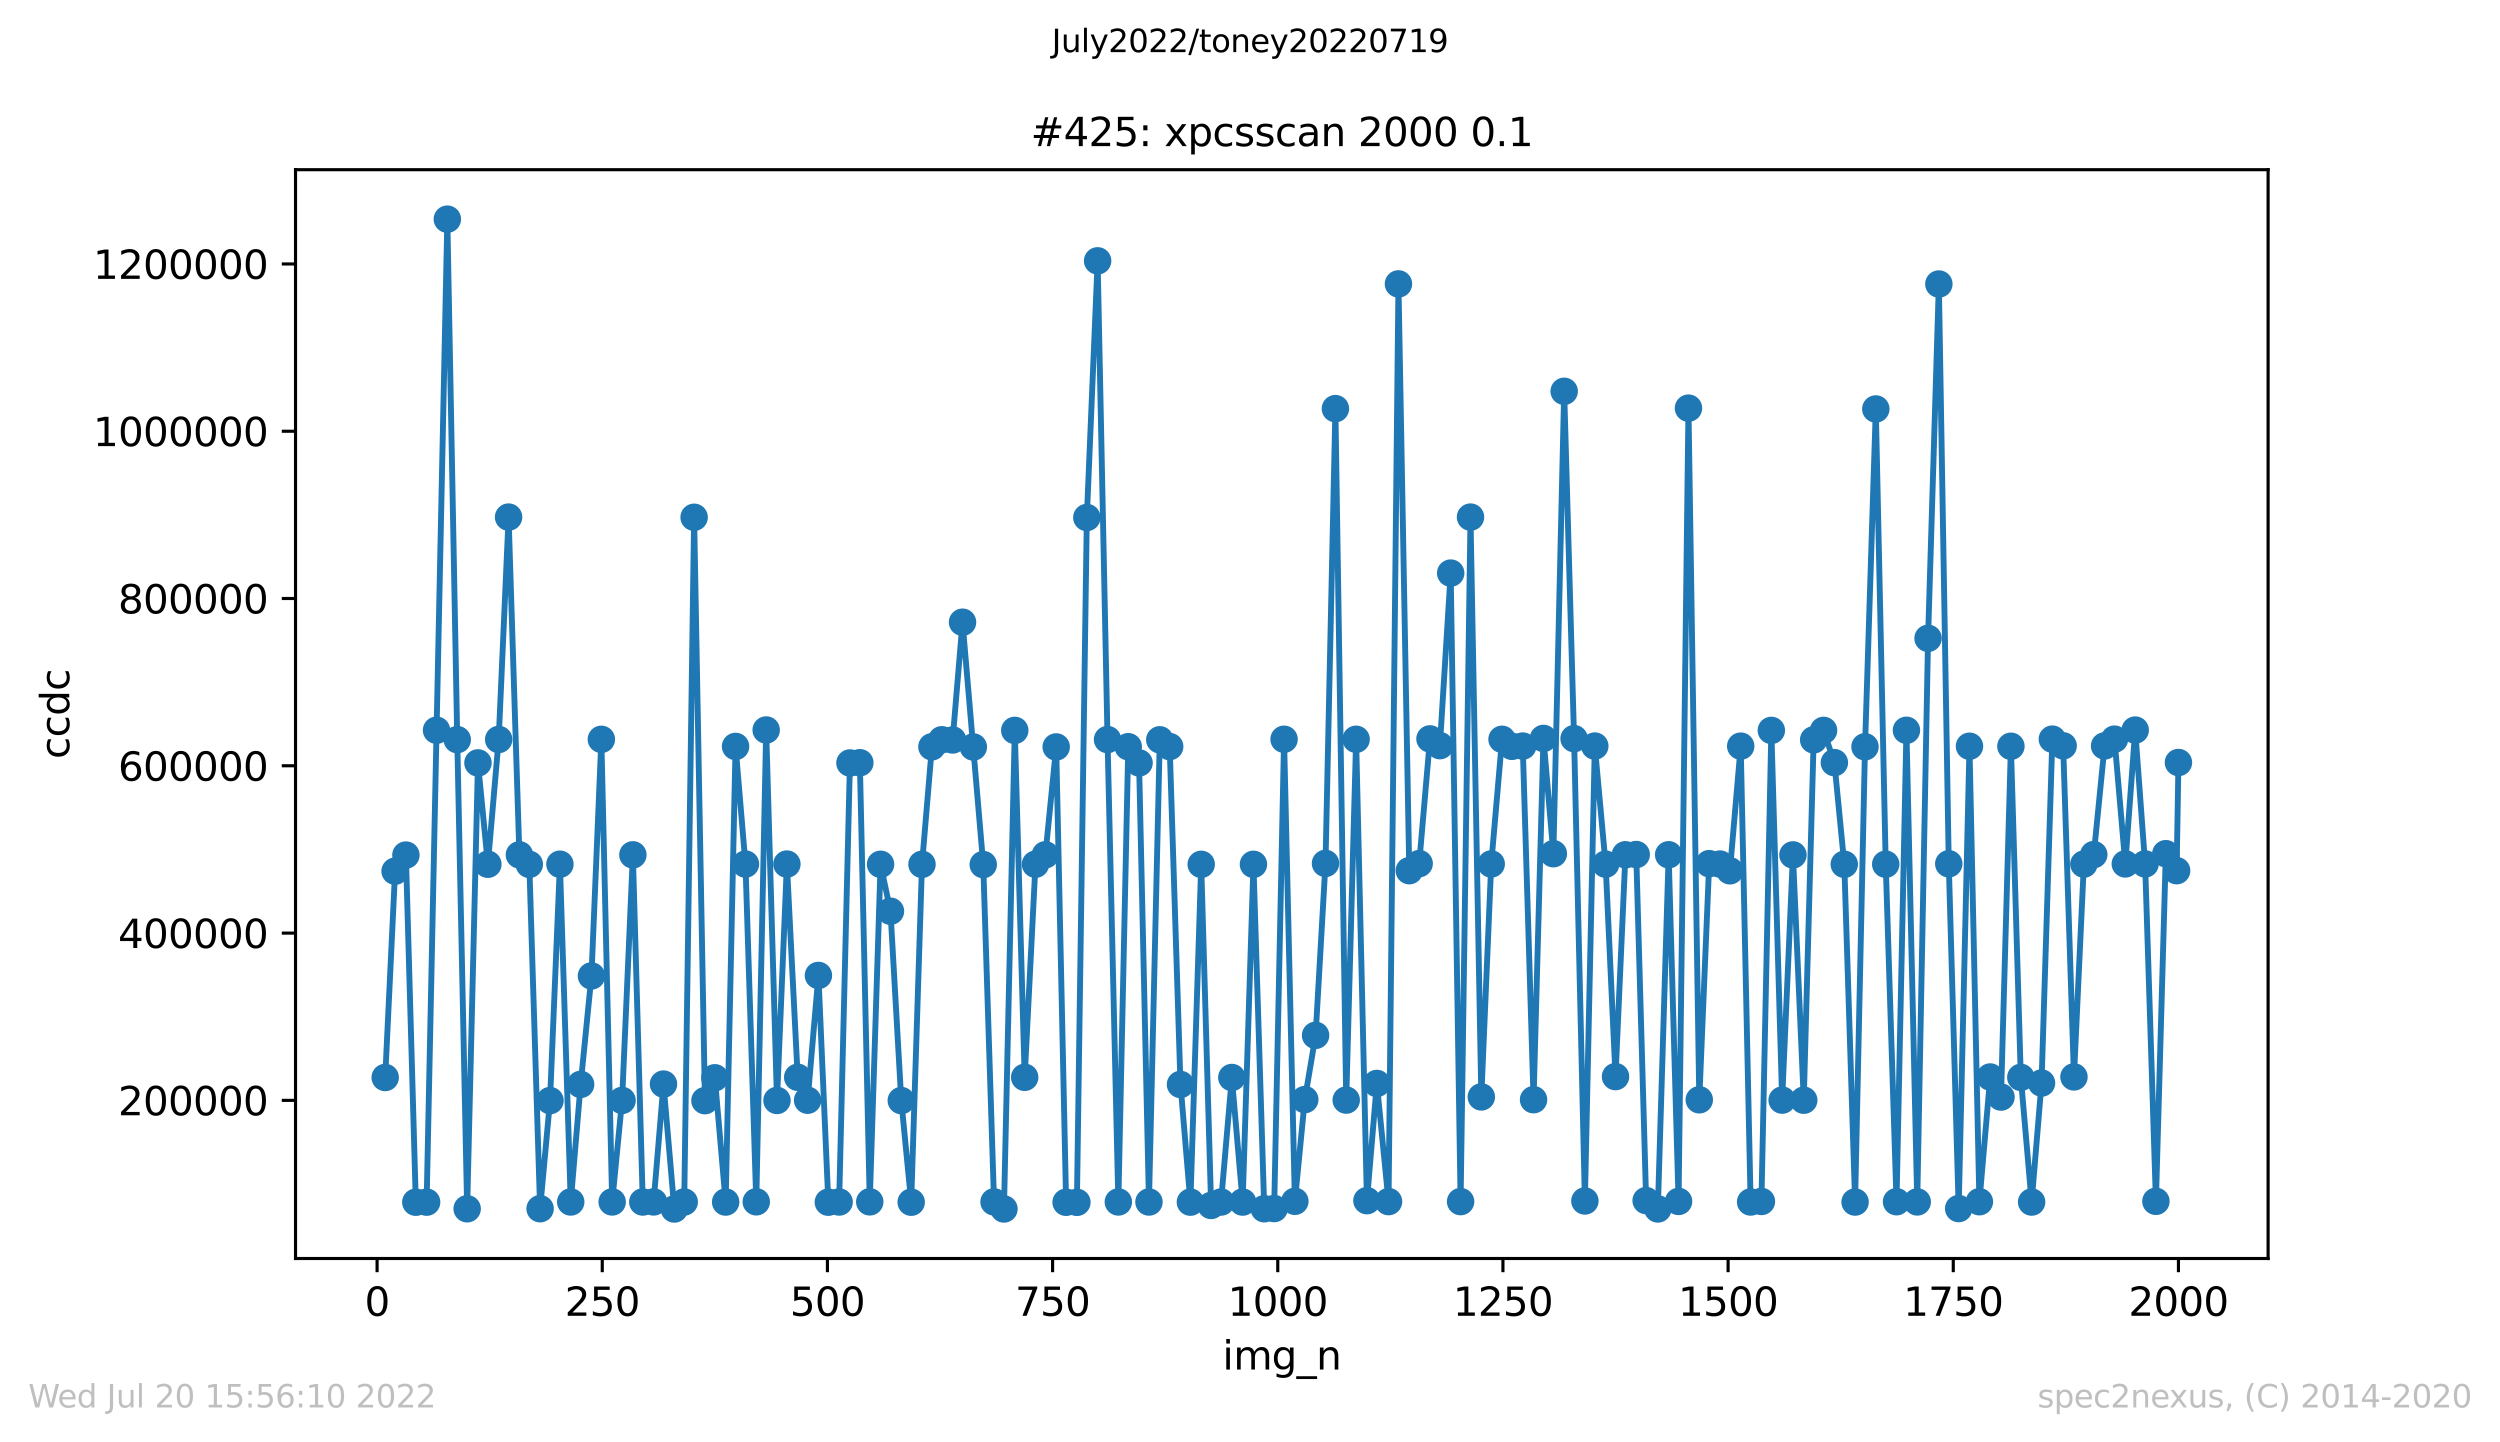 <?xml version="1.0" encoding="utf-8" standalone="no"?>
<!DOCTYPE svg PUBLIC "-//W3C//DTD SVG 1.1//EN"
  "http://www.w3.org/Graphics/SVG/1.1/DTD/svg11.dtd">
<svg xmlns:xlink="http://www.w3.org/1999/xlink" width="636.48pt" height="367.2pt" viewBox="0 0 636.48 367.2" xmlns="http://www.w3.org/2000/svg" version="1.1">
 <defs>
  <style type="text/css">*{stroke-linejoin: round; stroke-linecap: butt}</style>
 </defs>
 <g id="figure_1">
  <g id="patch_1">
   <path d="M 0 367.2 
L 636.48 367.2 
L 636.48 0 
L 0 0 
z
" style="fill: #ffffff"/>
  </g>
  <g id="axes_1">
   <g id="patch_2">
    <path d="M 75.24 320.4 
L 577.44 320.4 
L 577.44 43.2 
L 75.24 43.2 
z
" style="fill: #ffffff"/>
   </g>
   <g id="matplotlib.axis_1">
    <g id="xtick_1">
     <g id="line2d_1">
      <defs>
       <path id="m1043f379f1" d="M 0 0 
L 0 3.5 
" style="stroke: #000000; stroke-width: 0.8"/>
      </defs>
      <g>
       <use xlink:href="#m1043f379f1" x="96.004" y="320.4" style="stroke: #000000; stroke-width: 0.8"/>
      </g>
     </g>
     <g id="text_1">
      <!-- 0 -->
      <g transform="translate(92.822 334.998)scale(0.1 -0.1)">
       <defs>
        <path id="DejaVuSans-30" d="M 2034 4250 
Q 1547 4250 1301 3770 
Q 1056 3291 1056 2328 
Q 1056 1369 1301 889 
Q 1547 409 2034 409 
Q 2525 409 2770 889 
Q 3016 1369 3016 2328 
Q 3016 3291 2770 3770 
Q 2525 4250 2034 4250 
z
M 2034 4750 
Q 2819 4750 3233 4129 
Q 3647 3509 3647 2328 
Q 3647 1150 3233 529 
Q 2819 -91 2034 -91 
Q 1250 -91 836 529 
Q 422 1150 422 2328 
Q 422 3509 836 4129 
Q 1250 4750 2034 4750 
z
" transform="scale(0.016)"/>
       </defs>
       <use xlink:href="#DejaVuSans-30"/>
      </g>
     </g>
    </g>
    <g id="xtick_2">
     <g id="line2d_2">
      <g>
       <use xlink:href="#m1043f379f1" x="153.33" y="320.4" style="stroke: #000000; stroke-width: 0.8"/>
      </g>
     </g>
     <g id="text_2">
      <!-- 250 -->
      <g transform="translate(143.786 334.998)scale(0.1 -0.1)">
       <defs>
        <path id="DejaVuSans-32" d="M 1228 531 
L 3431 531 
L 3431 0 
L 469 0 
L 469 531 
Q 828 903 1448 1529 
Q 2069 2156 2228 2338 
Q 2531 2678 2651 2914 
Q 2772 3150 2772 3378 
Q 2772 3750 2511 3984 
Q 2250 4219 1831 4219 
Q 1534 4219 1204 4116 
Q 875 4013 500 3803 
L 500 4441 
Q 881 4594 1212 4672 
Q 1544 4750 1819 4750 
Q 2544 4750 2975 4387 
Q 3406 4025 3406 3419 
Q 3406 3131 3298 2873 
Q 3191 2616 2906 2266 
Q 2828 2175 2409 1742 
Q 1991 1309 1228 531 
z
" transform="scale(0.016)"/>
        <path id="DejaVuSans-35" d="M 691 4666 
L 3169 4666 
L 3169 4134 
L 1269 4134 
L 1269 2991 
Q 1406 3038 1543 3061 
Q 1681 3084 1819 3084 
Q 2600 3084 3056 2656 
Q 3513 2228 3513 1497 
Q 3513 744 3044 326 
Q 2575 -91 1722 -91 
Q 1428 -91 1123 -41 
Q 819 9 494 109 
L 494 744 
Q 775 591 1075 516 
Q 1375 441 1709 441 
Q 2250 441 2565 725 
Q 2881 1009 2881 1497 
Q 2881 1984 2565 2268 
Q 2250 2553 1709 2553 
Q 1456 2553 1204 2497 
Q 953 2441 691 2322 
L 691 4666 
z
" transform="scale(0.016)"/>
       </defs>
       <use xlink:href="#DejaVuSans-32"/>
       <use xlink:href="#DejaVuSans-35" x="63.623"/>
       <use xlink:href="#DejaVuSans-30" x="127.246"/>
      </g>
     </g>
    </g>
    <g id="xtick_3">
     <g id="line2d_3">
      <g>
       <use xlink:href="#m1043f379f1" x="210.656" y="320.4" style="stroke: #000000; stroke-width: 0.8"/>
      </g>
     </g>
     <g id="text_3">
      <!-- 500 -->
      <g transform="translate(201.112 334.998)scale(0.1 -0.1)">
       <use xlink:href="#DejaVuSans-35"/>
       <use xlink:href="#DejaVuSans-30" x="63.623"/>
       <use xlink:href="#DejaVuSans-30" x="127.246"/>
      </g>
     </g>
    </g>
    <g id="xtick_4">
     <g id="line2d_4">
      <g>
       <use xlink:href="#m1043f379f1" x="267.982" y="320.4" style="stroke: #000000; stroke-width: 0.8"/>
      </g>
     </g>
     <g id="text_4">
      <!-- 750 -->
      <g transform="translate(258.438 334.998)scale(0.1 -0.1)">
       <defs>
        <path id="DejaVuSans-37" d="M 525 4666 
L 3525 4666 
L 3525 4397 
L 1831 0 
L 1172 0 
L 2766 4134 
L 525 4134 
L 525 4666 
z
" transform="scale(0.016)"/>
       </defs>
       <use xlink:href="#DejaVuSans-37"/>
       <use xlink:href="#DejaVuSans-35" x="63.623"/>
       <use xlink:href="#DejaVuSans-30" x="127.246"/>
      </g>
     </g>
    </g>
    <g id="xtick_5">
     <g id="line2d_5">
      <g>
       <use xlink:href="#m1043f379f1" x="325.308" y="320.4" style="stroke: #000000; stroke-width: 0.8"/>
      </g>
     </g>
     <g id="text_5">
      <!-- 1000 -->
      <g transform="translate(312.583 334.998)scale(0.1 -0.1)">
       <defs>
        <path id="DejaVuSans-31" d="M 794 531 
L 1825 531 
L 1825 4091 
L 703 3866 
L 703 4441 
L 1819 4666 
L 2450 4666 
L 2450 531 
L 3481 531 
L 3481 0 
L 794 0 
L 794 531 
z
" transform="scale(0.016)"/>
       </defs>
       <use xlink:href="#DejaVuSans-31"/>
       <use xlink:href="#DejaVuSans-30" x="63.623"/>
       <use xlink:href="#DejaVuSans-30" x="127.246"/>
       <use xlink:href="#DejaVuSans-30" x="190.869"/>
      </g>
     </g>
    </g>
    <g id="xtick_6">
     <g id="line2d_6">
      <g>
       <use xlink:href="#m1043f379f1" x="382.634" y="320.4" style="stroke: #000000; stroke-width: 0.8"/>
      </g>
     </g>
     <g id="text_6">
      <!-- 1250 -->
      <g transform="translate(369.909 334.998)scale(0.1 -0.1)">
       <use xlink:href="#DejaVuSans-31"/>
       <use xlink:href="#DejaVuSans-32" x="63.623"/>
       <use xlink:href="#DejaVuSans-35" x="127.246"/>
       <use xlink:href="#DejaVuSans-30" x="190.869"/>
      </g>
     </g>
    </g>
    <g id="xtick_7">
     <g id="line2d_7">
      <g>
       <use xlink:href="#m1043f379f1" x="439.96" y="320.4" style="stroke: #000000; stroke-width: 0.8"/>
      </g>
     </g>
     <g id="text_7">
      <!-- 1500 -->
      <g transform="translate(427.235 334.998)scale(0.1 -0.1)">
       <use xlink:href="#DejaVuSans-31"/>
       <use xlink:href="#DejaVuSans-35" x="63.623"/>
       <use xlink:href="#DejaVuSans-30" x="127.246"/>
       <use xlink:href="#DejaVuSans-30" x="190.869"/>
      </g>
     </g>
    </g>
    <g id="xtick_8">
     <g id="line2d_8">
      <g>
       <use xlink:href="#m1043f379f1" x="497.287" y="320.4" style="stroke: #000000; stroke-width: 0.8"/>
      </g>
     </g>
     <g id="text_8">
      <!-- 1750 -->
      <g transform="translate(484.562 334.998)scale(0.1 -0.1)">
       <use xlink:href="#DejaVuSans-31"/>
       <use xlink:href="#DejaVuSans-37" x="63.623"/>
       <use xlink:href="#DejaVuSans-35" x="127.246"/>
       <use xlink:href="#DejaVuSans-30" x="190.869"/>
      </g>
     </g>
    </g>
    <g id="xtick_9">
     <g id="line2d_9">
      <g>
       <use xlink:href="#m1043f379f1" x="554.613" y="320.4" style="stroke: #000000; stroke-width: 0.8"/>
      </g>
     </g>
     <g id="text_9">
      <!-- 2000 -->
      <g transform="translate(541.888 334.998)scale(0.1 -0.1)">
       <use xlink:href="#DejaVuSans-32"/>
       <use xlink:href="#DejaVuSans-30" x="63.623"/>
       <use xlink:href="#DejaVuSans-30" x="127.246"/>
       <use xlink:href="#DejaVuSans-30" x="190.869"/>
      </g>
     </g>
    </g>
    <g id="text_10">
     <!-- img_n -->
     <g transform="translate(311.238 348.677)scale(0.1 -0.1)">
      <defs>
       <path id="DejaVuSans-69" d="M 603 3500 
L 1178 3500 
L 1178 0 
L 603 0 
L 603 3500 
z
M 603 4863 
L 1178 4863 
L 1178 4134 
L 603 4134 
L 603 4863 
z
" transform="scale(0.016)"/>
       <path id="DejaVuSans-6d" d="M 3328 2828 
Q 3544 3216 3844 3400 
Q 4144 3584 4550 3584 
Q 5097 3584 5394 3201 
Q 5691 2819 5691 2113 
L 5691 0 
L 5113 0 
L 5113 2094 
Q 5113 2597 4934 2840 
Q 4756 3084 4391 3084 
Q 3944 3084 3684 2787 
Q 3425 2491 3425 1978 
L 3425 0 
L 2847 0 
L 2847 2094 
Q 2847 2600 2669 2842 
Q 2491 3084 2119 3084 
Q 1678 3084 1418 2786 
Q 1159 2488 1159 1978 
L 1159 0 
L 581 0 
L 581 3500 
L 1159 3500 
L 1159 2956 
Q 1356 3278 1631 3431 
Q 1906 3584 2284 3584 
Q 2666 3584 2933 3390 
Q 3200 3197 3328 2828 
z
" transform="scale(0.016)"/>
       <path id="DejaVuSans-67" d="M 2906 1791 
Q 2906 2416 2648 2759 
Q 2391 3103 1925 3103 
Q 1463 3103 1205 2759 
Q 947 2416 947 1791 
Q 947 1169 1205 825 
Q 1463 481 1925 481 
Q 2391 481 2648 825 
Q 2906 1169 2906 1791 
z
M 3481 434 
Q 3481 -459 3084 -895 
Q 2688 -1331 1869 -1331 
Q 1566 -1331 1297 -1286 
Q 1028 -1241 775 -1147 
L 775 -588 
Q 1028 -725 1275 -790 
Q 1522 -856 1778 -856 
Q 2344 -856 2625 -561 
Q 2906 -266 2906 331 
L 2906 616 
Q 2728 306 2450 153 
Q 2172 0 1784 0 
Q 1141 0 747 490 
Q 353 981 353 1791 
Q 353 2603 747 3093 
Q 1141 3584 1784 3584 
Q 2172 3584 2450 3431 
Q 2728 3278 2906 2969 
L 2906 3500 
L 3481 3500 
L 3481 434 
z
" transform="scale(0.016)"/>
       <path id="DejaVuSans-5f" d="M 3263 -1063 
L 3263 -1509 
L -63 -1509 
L -63 -1063 
L 3263 -1063 
z
" transform="scale(0.016)"/>
       <path id="DejaVuSans-6e" d="M 3513 2113 
L 3513 0 
L 2938 0 
L 2938 2094 
Q 2938 2591 2744 2837 
Q 2550 3084 2163 3084 
Q 1697 3084 1428 2787 
Q 1159 2491 1159 1978 
L 1159 0 
L 581 0 
L 581 3500 
L 1159 3500 
L 1159 2956 
Q 1366 3272 1645 3428 
Q 1925 3584 2291 3584 
Q 2894 3584 3203 3211 
Q 3513 2838 3513 2113 
z
" transform="scale(0.016)"/>
      </defs>
      <use xlink:href="#DejaVuSans-69"/>
      <use xlink:href="#DejaVuSans-6d" x="27.783"/>
      <use xlink:href="#DejaVuSans-67" x="125.195"/>
      <use xlink:href="#DejaVuSans-5f" x="188.672"/>
      <use xlink:href="#DejaVuSans-6e" x="238.672"/>
     </g>
    </g>
   </g>
   <g id="matplotlib.axis_2">
    <g id="ytick_1">
     <g id="line2d_10">
      <defs>
       <path id="m50a9cab29a" d="M 0 0 
L -3.5 0 
" style="stroke: #000000; stroke-width: 0.8"/>
      </defs>
      <g>
       <use xlink:href="#m50a9cab29a" x="75.24" y="280.143" style="stroke: #000000; stroke-width: 0.8"/>
      </g>
     </g>
     <g id="text_11">
      <!-- 200000 -->
      <g transform="translate(30.065 283.942)scale(0.1 -0.1)">
       <use xlink:href="#DejaVuSans-32"/>
       <use xlink:href="#DejaVuSans-30" x="63.623"/>
       <use xlink:href="#DejaVuSans-30" x="127.246"/>
       <use xlink:href="#DejaVuSans-30" x="190.869"/>
       <use xlink:href="#DejaVuSans-30" x="254.492"/>
       <use xlink:href="#DejaVuSans-30" x="318.115"/>
      </g>
     </g>
    </g>
    <g id="ytick_2">
     <g id="line2d_11">
      <g>
       <use xlink:href="#m50a9cab29a" x="75.24" y="237.554" style="stroke: #000000; stroke-width: 0.8"/>
      </g>
     </g>
     <g id="text_12">
      <!-- 400000 -->
      <g transform="translate(30.065 241.353)scale(0.1 -0.1)">
       <defs>
        <path id="DejaVuSans-34" d="M 2419 4116 
L 825 1625 
L 2419 1625 
L 2419 4116 
z
M 2253 4666 
L 3047 4666 
L 3047 1625 
L 3713 1625 
L 3713 1100 
L 3047 1100 
L 3047 0 
L 2419 0 
L 2419 1100 
L 313 1100 
L 313 1709 
L 2253 4666 
z
" transform="scale(0.016)"/>
       </defs>
       <use xlink:href="#DejaVuSans-34"/>
       <use xlink:href="#DejaVuSans-30" x="63.623"/>
       <use xlink:href="#DejaVuSans-30" x="127.246"/>
       <use xlink:href="#DejaVuSans-30" x="190.869"/>
       <use xlink:href="#DejaVuSans-30" x="254.492"/>
       <use xlink:href="#DejaVuSans-30" x="318.115"/>
      </g>
     </g>
    </g>
    <g id="ytick_3">
     <g id="line2d_12">
      <g>
       <use xlink:href="#m50a9cab29a" x="75.24" y="194.965" style="stroke: #000000; stroke-width: 0.8"/>
      </g>
     </g>
     <g id="text_13">
      <!-- 600000 -->
      <g transform="translate(30.065 198.764)scale(0.1 -0.1)">
       <defs>
        <path id="DejaVuSans-36" d="M 2113 2584 
Q 1688 2584 1439 2293 
Q 1191 2003 1191 1497 
Q 1191 994 1439 701 
Q 1688 409 2113 409 
Q 2538 409 2786 701 
Q 3034 994 3034 1497 
Q 3034 2003 2786 2293 
Q 2538 2584 2113 2584 
z
M 3366 4563 
L 3366 3988 
Q 3128 4100 2886 4159 
Q 2644 4219 2406 4219 
Q 1781 4219 1451 3797 
Q 1122 3375 1075 2522 
Q 1259 2794 1537 2939 
Q 1816 3084 2150 3084 
Q 2853 3084 3261 2657 
Q 3669 2231 3669 1497 
Q 3669 778 3244 343 
Q 2819 -91 2113 -91 
Q 1303 -91 875 529 
Q 447 1150 447 2328 
Q 447 3434 972 4092 
Q 1497 4750 2381 4750 
Q 2619 4750 2861 4703 
Q 3103 4656 3366 4563 
z
" transform="scale(0.016)"/>
       </defs>
       <use xlink:href="#DejaVuSans-36"/>
       <use xlink:href="#DejaVuSans-30" x="63.623"/>
       <use xlink:href="#DejaVuSans-30" x="127.246"/>
       <use xlink:href="#DejaVuSans-30" x="190.869"/>
       <use xlink:href="#DejaVuSans-30" x="254.492"/>
       <use xlink:href="#DejaVuSans-30" x="318.115"/>
      </g>
     </g>
    </g>
    <g id="ytick_4">
     <g id="line2d_13">
      <g>
       <use xlink:href="#m50a9cab29a" x="75.24" y="152.376" style="stroke: #000000; stroke-width: 0.8"/>
      </g>
     </g>
     <g id="text_14">
      <!-- 800000 -->
      <g transform="translate(30.065 156.176)scale(0.1 -0.1)">
       <defs>
        <path id="DejaVuSans-38" d="M 2034 2216 
Q 1584 2216 1326 1975 
Q 1069 1734 1069 1313 
Q 1069 891 1326 650 
Q 1584 409 2034 409 
Q 2484 409 2743 651 
Q 3003 894 3003 1313 
Q 3003 1734 2745 1975 
Q 2488 2216 2034 2216 
z
M 1403 2484 
Q 997 2584 770 2862 
Q 544 3141 544 3541 
Q 544 4100 942 4425 
Q 1341 4750 2034 4750 
Q 2731 4750 3128 4425 
Q 3525 4100 3525 3541 
Q 3525 3141 3298 2862 
Q 3072 2584 2669 2484 
Q 3125 2378 3379 2068 
Q 3634 1759 3634 1313 
Q 3634 634 3220 271 
Q 2806 -91 2034 -91 
Q 1263 -91 848 271 
Q 434 634 434 1313 
Q 434 1759 690 2068 
Q 947 2378 1403 2484 
z
M 1172 3481 
Q 1172 3119 1398 2916 
Q 1625 2713 2034 2713 
Q 2441 2713 2670 2916 
Q 2900 3119 2900 3481 
Q 2900 3844 2670 4047 
Q 2441 4250 2034 4250 
Q 1625 4250 1398 4047 
Q 1172 3844 1172 3481 
z
" transform="scale(0.016)"/>
       </defs>
       <use xlink:href="#DejaVuSans-38"/>
       <use xlink:href="#DejaVuSans-30" x="63.623"/>
       <use xlink:href="#DejaVuSans-30" x="127.246"/>
       <use xlink:href="#DejaVuSans-30" x="190.869"/>
       <use xlink:href="#DejaVuSans-30" x="254.492"/>
       <use xlink:href="#DejaVuSans-30" x="318.115"/>
      </g>
     </g>
    </g>
    <g id="ytick_5">
     <g id="line2d_14">
      <g>
       <use xlink:href="#m50a9cab29a" x="75.24" y="109.788" style="stroke: #000000; stroke-width: 0.8"/>
      </g>
     </g>
     <g id="text_15">
      <!-- 1000000 -->
      <g transform="translate(23.703 113.587)scale(0.1 -0.1)">
       <use xlink:href="#DejaVuSans-31"/>
       <use xlink:href="#DejaVuSans-30" x="63.623"/>
       <use xlink:href="#DejaVuSans-30" x="127.246"/>
       <use xlink:href="#DejaVuSans-30" x="190.869"/>
       <use xlink:href="#DejaVuSans-30" x="254.492"/>
       <use xlink:href="#DejaVuSans-30" x="318.115"/>
       <use xlink:href="#DejaVuSans-30" x="381.738"/>
      </g>
     </g>
    </g>
    <g id="ytick_6">
     <g id="line2d_15">
      <g>
       <use xlink:href="#m50a9cab29a" x="75.24" y="67.199" style="stroke: #000000; stroke-width: 0.8"/>
      </g>
     </g>
     <g id="text_16">
      <!-- 1200000 -->
      <g transform="translate(23.703 70.998)scale(0.1 -0.1)">
       <use xlink:href="#DejaVuSans-31"/>
       <use xlink:href="#DejaVuSans-32" x="63.623"/>
       <use xlink:href="#DejaVuSans-30" x="127.246"/>
       <use xlink:href="#DejaVuSans-30" x="190.869"/>
       <use xlink:href="#DejaVuSans-30" x="254.492"/>
       <use xlink:href="#DejaVuSans-30" x="318.115"/>
       <use xlink:href="#DejaVuSans-30" x="381.738"/>
      </g>
     </g>
    </g>
    <g id="text_17">
     <!-- ccdc -->
     <g transform="translate(17.623 193.222)rotate(-90)scale(0.1 -0.1)">
      <defs>
       <path id="DejaVuSans-63" d="M 3122 3366 
L 3122 2828 
Q 2878 2963 2633 3030 
Q 2388 3097 2138 3097 
Q 1578 3097 1268 2742 
Q 959 2388 959 1747 
Q 959 1106 1268 751 
Q 1578 397 2138 397 
Q 2388 397 2633 464 
Q 2878 531 3122 666 
L 3122 134 
Q 2881 22 2623 -34 
Q 2366 -91 2075 -91 
Q 1284 -91 818 406 
Q 353 903 353 1747 
Q 353 2603 823 3093 
Q 1294 3584 2113 3584 
Q 2378 3584 2631 3529 
Q 2884 3475 3122 3366 
z
" transform="scale(0.016)"/>
       <path id="DejaVuSans-64" d="M 2906 2969 
L 2906 4863 
L 3481 4863 
L 3481 0 
L 2906 0 
L 2906 525 
Q 2725 213 2448 61 
Q 2172 -91 1784 -91 
Q 1150 -91 751 415 
Q 353 922 353 1747 
Q 353 2572 751 3078 
Q 1150 3584 1784 3584 
Q 2172 3584 2448 3432 
Q 2725 3281 2906 2969 
z
M 947 1747 
Q 947 1113 1208 752 
Q 1469 391 1925 391 
Q 2381 391 2643 752 
Q 2906 1113 2906 1747 
Q 2906 2381 2643 2742 
Q 2381 3103 1925 3103 
Q 1469 3103 1208 2742 
Q 947 2381 947 1747 
z
" transform="scale(0.016)"/>
      </defs>
      <use xlink:href="#DejaVuSans-63"/>
      <use xlink:href="#DejaVuSans-63" x="54.98"/>
      <use xlink:href="#DejaVuSans-64" x="109.961"/>
      <use xlink:href="#DejaVuSans-63" x="173.438"/>
     </g>
    </g>
   </g>
   <g id="line2d_16">
    <path d="M 98.067 274.32 
L 100.59 221.796 
L 103.341 217.696 
L 105.864 306.077 
L 108.615 306.056 
L 113.889 55.8 
L 116.412 188.304 
L 118.934 307.742 
L 121.686 194.23 
L 124.208 220.031 
L 126.96 188.262 
L 129.482 131.649 
L 132.234 217.632 
L 134.756 220.058 
L 137.508 307.73 
L 140.03 280.204 
L 142.552 220.02 
L 145.304 306.012 
L 147.826 276.081 
L 150.578 248.469 
L 153.1 188.229 
L 155.852 306.006 
L 158.374 280.165 
L 161.126 217.637 
L 163.648 306.021 
L 166.4 305.998 
L 168.922 275.997 
L 171.674 307.8 
L 174.196 306.013 
L 176.719 131.695 
L 179.47 280.216 
L 181.993 274.394 
L 184.744 306.029 
L 187.267 190.037 
L 189.789 219.985 
L 192.541 305.968 
L 195.063 185.851 
L 197.815 280.165 
L 200.337 219.984 
L 203.089 274.265 
L 205.611 280.11 
L 208.363 248.341 
L 210.885 306.067 
L 213.637 306.019 
L 216.388 194.246 
L 218.911 194.181 
L 221.433 305.977 
L 224.185 220.042 
L 226.707 231.994 
L 229.459 280.2 
L 231.981 306.072 
L 234.733 220.055 
L 237.255 190.126 
L 239.778 188.336 
L 242.529 188.389 
L 245.052 158.413 
L 250.326 220.115 
L 253.077 305.988 
L 255.6 307.794 
L 258.351 185.953 
L 260.874 274.274 
L 263.625 220.024 
L 266.148 217.623 
L 268.899 190.167 
L 271.422 306.089 
L 274.173 306.103 
L 276.696 131.755 
L 279.447 66.408 
L 281.97 188.287 
L 284.721 306.007 
L 287.244 190.108 
L 289.995 194.232 
L 292.518 306.021 
L 295.269 188.35 
L 297.792 190.078 
L 300.543 276.095 
L 303.066 306.057 
L 305.817 220.053 
L 308.34 306.896 
L 310.862 306.027 
L 313.614 274.321 
L 316.365 306.036 
L 319.117 220.05 
L 321.869 307.735 
L 324.391 307.687 
L 326.913 188.208 
L 329.665 305.842 
L 332.187 279.948 
L 334.939 263.593 
L 337.461 219.813 
L 339.984 104.033 
L 342.735 280.073 
L 345.258 188.215 
L 348.009 305.678 
L 350.532 275.842 
L 353.513 305.917 
L 356.035 72.279 
L 358.787 221.666 
L 361.309 219.866 
L 364.061 188.118 
L 366.583 189.835 
L 369.335 145.905 
L 371.857 305.918 
L 374.379 131.65 
L 377.131 279.262 
L 379.653 219.959 
L 382.405 188.216 
L 384.927 190.01 
L 387.679 189.937 
L 390.431 279.97 
L 392.953 188.001 
L 395.475 217.347 
L 398.227 99.62 
L 400.749 188.049 
L 403.501 305.756 
L 406.023 189.942 
L 408.775 220.014 
L 411.297 274.091 
L 413.82 217.618 
L 416.571 217.559 
L 419.094 305.659 
L 422.075 307.785 
L 424.826 217.617 
L 427.349 305.873 
L 429.871 103.91 
L 432.623 279.998 
L 435.145 219.877 
L 437.897 219.981 
L 440.419 221.698 
L 443.171 189.963 
L 445.693 306.018 
L 448.445 305.881 
L 450.967 185.957 
L 453.719 280.082 
L 456.47 217.652 
L 459.222 280.105 
L 461.744 188.357 
L 464.267 185.953 
L 467.018 194.159 
L 469.541 220.042 
L 472.292 306.032 
L 474.815 190.123 
L 477.566 104.123 
L 480.089 220.026 
L 482.84 305.947 
L 485.363 185.925 
L 488.114 305.996 
L 490.866 162.511 
L 493.618 72.307 
L 496.14 219.914 
L 498.662 307.691 
L 501.414 189.986 
L 503.936 305.951 
L 506.688 274.195 
L 509.44 279.304 
L 511.962 189.994 
L 514.484 274.289 
L 517.236 306.032 
L 519.758 275.733 
L 522.51 188.178 
L 525.262 189.882 
L 528.013 274.17 
L 530.536 219.991 
L 533.058 217.576 
L 535.81 189.904 
L 538.332 188.18 
L 541.084 219.944 
L 543.606 185.871 
L 546.128 219.947 
L 548.88 305.845 
L 551.402 217.341 
L 554.154 221.667 
L 554.613 194.129 
L 554.613 194.129 
" clip-path="url(#p0dc5374d3c)" style="fill: none; stroke: #1f77b4; stroke-width: 1.5; stroke-linecap: square"/>
    <defs>
     <path id="m4e745d358f" d="M 0 3 
C 0.796 3 1.559 2.684 2.121 2.121 
C 2.684 1.559 3 0.796 3 0 
C 3 -0.796 2.684 -1.559 2.121 -2.121 
C 1.559 -2.684 0.796 -3 0 -3 
C -0.796 -3 -1.559 -2.684 -2.121 -2.121 
C -2.684 -1.559 -3 -0.796 -3 0 
C -3 0.796 -2.684 1.559 -2.121 2.121 
C -1.559 2.684 -0.796 3 0 3 
z
" style="stroke: #1f77b4"/>
    </defs>
    <g clip-path="url(#p0dc5374d3c)">
     <use xlink:href="#m4e745d358f" x="98.067" y="274.32" style="fill: #1f77b4; stroke: #1f77b4"/>
     <use xlink:href="#m4e745d358f" x="100.59" y="221.796" style="fill: #1f77b4; stroke: #1f77b4"/>
     <use xlink:href="#m4e745d358f" x="103.341" y="217.696" style="fill: #1f77b4; stroke: #1f77b4"/>
     <use xlink:href="#m4e745d358f" x="105.864" y="306.077" style="fill: #1f77b4; stroke: #1f77b4"/>
     <use xlink:href="#m4e745d358f" x="108.615" y="306.056" style="fill: #1f77b4; stroke: #1f77b4"/>
     <use xlink:href="#m4e745d358f" x="111.138" y="185.912" style="fill: #1f77b4; stroke: #1f77b4"/>
     <use xlink:href="#m4e745d358f" x="113.889" y="55.8" style="fill: #1f77b4; stroke: #1f77b4"/>
     <use xlink:href="#m4e745d358f" x="116.412" y="188.304" style="fill: #1f77b4; stroke: #1f77b4"/>
     <use xlink:href="#m4e745d358f" x="118.934" y="307.742" style="fill: #1f77b4; stroke: #1f77b4"/>
     <use xlink:href="#m4e745d358f" x="121.686" y="194.23" style="fill: #1f77b4; stroke: #1f77b4"/>
     <use xlink:href="#m4e745d358f" x="124.208" y="220.031" style="fill: #1f77b4; stroke: #1f77b4"/>
     <use xlink:href="#m4e745d358f" x="126.96" y="188.262" style="fill: #1f77b4; stroke: #1f77b4"/>
     <use xlink:href="#m4e745d358f" x="129.482" y="131.649" style="fill: #1f77b4; stroke: #1f77b4"/>
     <use xlink:href="#m4e745d358f" x="132.234" y="217.632" style="fill: #1f77b4; stroke: #1f77b4"/>
     <use xlink:href="#m4e745d358f" x="134.756" y="220.058" style="fill: #1f77b4; stroke: #1f77b4"/>
     <use xlink:href="#m4e745d358f" x="137.508" y="307.73" style="fill: #1f77b4; stroke: #1f77b4"/>
     <use xlink:href="#m4e745d358f" x="140.03" y="280.204" style="fill: #1f77b4; stroke: #1f77b4"/>
     <use xlink:href="#m4e745d358f" x="142.552" y="220.02" style="fill: #1f77b4; stroke: #1f77b4"/>
     <use xlink:href="#m4e745d358f" x="145.304" y="306.012" style="fill: #1f77b4; stroke: #1f77b4"/>
     <use xlink:href="#m4e745d358f" x="147.826" y="276.081" style="fill: #1f77b4; stroke: #1f77b4"/>
     <use xlink:href="#m4e745d358f" x="150.578" y="248.469" style="fill: #1f77b4; stroke: #1f77b4"/>
     <use xlink:href="#m4e745d358f" x="153.1" y="188.229" style="fill: #1f77b4; stroke: #1f77b4"/>
     <use xlink:href="#m4e745d358f" x="155.852" y="306.006" style="fill: #1f77b4; stroke: #1f77b4"/>
     <use xlink:href="#m4e745d358f" x="158.374" y="280.165" style="fill: #1f77b4; stroke: #1f77b4"/>
     <use xlink:href="#m4e745d358f" x="161.126" y="217.637" style="fill: #1f77b4; stroke: #1f77b4"/>
     <use xlink:href="#m4e745d358f" x="163.648" y="306.021" style="fill: #1f77b4; stroke: #1f77b4"/>
     <use xlink:href="#m4e745d358f" x="166.4" y="305.998" style="fill: #1f77b4; stroke: #1f77b4"/>
     <use xlink:href="#m4e745d358f" x="168.922" y="275.997" style="fill: #1f77b4; stroke: #1f77b4"/>
     <use xlink:href="#m4e745d358f" x="171.674" y="307.8" style="fill: #1f77b4; stroke: #1f77b4"/>
     <use xlink:href="#m4e745d358f" x="174.196" y="306.013" style="fill: #1f77b4; stroke: #1f77b4"/>
     <use xlink:href="#m4e745d358f" x="176.719" y="131.695" style="fill: #1f77b4; stroke: #1f77b4"/>
     <use xlink:href="#m4e745d358f" x="179.47" y="280.216" style="fill: #1f77b4; stroke: #1f77b4"/>
     <use xlink:href="#m4e745d358f" x="181.993" y="274.394" style="fill: #1f77b4; stroke: #1f77b4"/>
     <use xlink:href="#m4e745d358f" x="184.744" y="306.029" style="fill: #1f77b4; stroke: #1f77b4"/>
     <use xlink:href="#m4e745d358f" x="187.267" y="190.037" style="fill: #1f77b4; stroke: #1f77b4"/>
     <use xlink:href="#m4e745d358f" x="189.789" y="219.985" style="fill: #1f77b4; stroke: #1f77b4"/>
     <use xlink:href="#m4e745d358f" x="192.541" y="305.968" style="fill: #1f77b4; stroke: #1f77b4"/>
     <use xlink:href="#m4e745d358f" x="195.063" y="185.851" style="fill: #1f77b4; stroke: #1f77b4"/>
     <use xlink:href="#m4e745d358f" x="197.815" y="280.165" style="fill: #1f77b4; stroke: #1f77b4"/>
     <use xlink:href="#m4e745d358f" x="200.337" y="219.984" style="fill: #1f77b4; stroke: #1f77b4"/>
     <use xlink:href="#m4e745d358f" x="203.089" y="274.265" style="fill: #1f77b4; stroke: #1f77b4"/>
     <use xlink:href="#m4e745d358f" x="205.611" y="280.11" style="fill: #1f77b4; stroke: #1f77b4"/>
     <use xlink:href="#m4e745d358f" x="208.363" y="248.341" style="fill: #1f77b4; stroke: #1f77b4"/>
     <use xlink:href="#m4e745d358f" x="210.885" y="306.067" style="fill: #1f77b4; stroke: #1f77b4"/>
     <use xlink:href="#m4e745d358f" x="213.637" y="306.019" style="fill: #1f77b4; stroke: #1f77b4"/>
     <use xlink:href="#m4e745d358f" x="216.388" y="194.246" style="fill: #1f77b4; stroke: #1f77b4"/>
     <use xlink:href="#m4e745d358f" x="218.911" y="194.181" style="fill: #1f77b4; stroke: #1f77b4"/>
     <use xlink:href="#m4e745d358f" x="221.433" y="305.977" style="fill: #1f77b4; stroke: #1f77b4"/>
     <use xlink:href="#m4e745d358f" x="224.185" y="220.042" style="fill: #1f77b4; stroke: #1f77b4"/>
     <use xlink:href="#m4e745d358f" x="226.707" y="231.994" style="fill: #1f77b4; stroke: #1f77b4"/>
     <use xlink:href="#m4e745d358f" x="229.459" y="280.2" style="fill: #1f77b4; stroke: #1f77b4"/>
     <use xlink:href="#m4e745d358f" x="231.981" y="306.072" style="fill: #1f77b4; stroke: #1f77b4"/>
     <use xlink:href="#m4e745d358f" x="234.733" y="220.055" style="fill: #1f77b4; stroke: #1f77b4"/>
     <use xlink:href="#m4e745d358f" x="237.255" y="190.126" style="fill: #1f77b4; stroke: #1f77b4"/>
     <use xlink:href="#m4e745d358f" x="239.778" y="188.336" style="fill: #1f77b4; stroke: #1f77b4"/>
     <use xlink:href="#m4e745d358f" x="242.529" y="188.389" style="fill: #1f77b4; stroke: #1f77b4"/>
     <use xlink:href="#m4e745d358f" x="245.052" y="158.413" style="fill: #1f77b4; stroke: #1f77b4"/>
     <use xlink:href="#m4e745d358f" x="247.803" y="190.176" style="fill: #1f77b4; stroke: #1f77b4"/>
     <use xlink:href="#m4e745d358f" x="250.326" y="220.115" style="fill: #1f77b4; stroke: #1f77b4"/>
     <use xlink:href="#m4e745d358f" x="253.077" y="305.988" style="fill: #1f77b4; stroke: #1f77b4"/>
     <use xlink:href="#m4e745d358f" x="255.6" y="307.794" style="fill: #1f77b4; stroke: #1f77b4"/>
     <use xlink:href="#m4e745d358f" x="258.351" y="185.953" style="fill: #1f77b4; stroke: #1f77b4"/>
     <use xlink:href="#m4e745d358f" x="260.874" y="274.274" style="fill: #1f77b4; stroke: #1f77b4"/>
     <use xlink:href="#m4e745d358f" x="263.625" y="220.024" style="fill: #1f77b4; stroke: #1f77b4"/>
     <use xlink:href="#m4e745d358f" x="266.148" y="217.623" style="fill: #1f77b4; stroke: #1f77b4"/>
     <use xlink:href="#m4e745d358f" x="268.899" y="190.167" style="fill: #1f77b4; stroke: #1f77b4"/>
     <use xlink:href="#m4e745d358f" x="271.422" y="306.089" style="fill: #1f77b4; stroke: #1f77b4"/>
     <use xlink:href="#m4e745d358f" x="274.173" y="306.103" style="fill: #1f77b4; stroke: #1f77b4"/>
     <use xlink:href="#m4e745d358f" x="276.696" y="131.755" style="fill: #1f77b4; stroke: #1f77b4"/>
     <use xlink:href="#m4e745d358f" x="279.447" y="66.408" style="fill: #1f77b4; stroke: #1f77b4"/>
     <use xlink:href="#m4e745d358f" x="281.97" y="188.287" style="fill: #1f77b4; stroke: #1f77b4"/>
     <use xlink:href="#m4e745d358f" x="284.721" y="306.007" style="fill: #1f77b4; stroke: #1f77b4"/>
     <use xlink:href="#m4e745d358f" x="287.244" y="190.108" style="fill: #1f77b4; stroke: #1f77b4"/>
     <use xlink:href="#m4e745d358f" x="289.995" y="194.232" style="fill: #1f77b4; stroke: #1f77b4"/>
     <use xlink:href="#m4e745d358f" x="292.518" y="306.021" style="fill: #1f77b4; stroke: #1f77b4"/>
     <use xlink:href="#m4e745d358f" x="295.269" y="188.35" style="fill: #1f77b4; stroke: #1f77b4"/>
     <use xlink:href="#m4e745d358f" x="297.792" y="190.078" style="fill: #1f77b4; stroke: #1f77b4"/>
     <use xlink:href="#m4e745d358f" x="300.543" y="276.095" style="fill: #1f77b4; stroke: #1f77b4"/>
     <use xlink:href="#m4e745d358f" x="303.066" y="306.057" style="fill: #1f77b4; stroke: #1f77b4"/>
     <use xlink:href="#m4e745d358f" x="305.817" y="220.053" style="fill: #1f77b4; stroke: #1f77b4"/>
     <use xlink:href="#m4e745d358f" x="308.34" y="306.896" style="fill: #1f77b4; stroke: #1f77b4"/>
     <use xlink:href="#m4e745d358f" x="310.862" y="306.027" style="fill: #1f77b4; stroke: #1f77b4"/>
     <use xlink:href="#m4e745d358f" x="313.614" y="274.321" style="fill: #1f77b4; stroke: #1f77b4"/>
     <use xlink:href="#m4e745d358f" x="316.365" y="306.036" style="fill: #1f77b4; stroke: #1f77b4"/>
     <use xlink:href="#m4e745d358f" x="319.117" y="220.05" style="fill: #1f77b4; stroke: #1f77b4"/>
     <use xlink:href="#m4e745d358f" x="321.869" y="307.735" style="fill: #1f77b4; stroke: #1f77b4"/>
     <use xlink:href="#m4e745d358f" x="324.391" y="307.687" style="fill: #1f77b4; stroke: #1f77b4"/>
     <use xlink:href="#m4e745d358f" x="326.913" y="188.208" style="fill: #1f77b4; stroke: #1f77b4"/>
     <use xlink:href="#m4e745d358f" x="329.665" y="305.842" style="fill: #1f77b4; stroke: #1f77b4"/>
     <use xlink:href="#m4e745d358f" x="332.187" y="279.948" style="fill: #1f77b4; stroke: #1f77b4"/>
     <use xlink:href="#m4e745d358f" x="334.939" y="263.593" style="fill: #1f77b4; stroke: #1f77b4"/>
     <use xlink:href="#m4e745d358f" x="337.461" y="219.813" style="fill: #1f77b4; stroke: #1f77b4"/>
     <use xlink:href="#m4e745d358f" x="339.984" y="104.033" style="fill: #1f77b4; stroke: #1f77b4"/>
     <use xlink:href="#m4e745d358f" x="342.735" y="280.073" style="fill: #1f77b4; stroke: #1f77b4"/>
     <use xlink:href="#m4e745d358f" x="345.258" y="188.215" style="fill: #1f77b4; stroke: #1f77b4"/>
     <use xlink:href="#m4e745d358f" x="348.009" y="305.678" style="fill: #1f77b4; stroke: #1f77b4"/>
     <use xlink:href="#m4e745d358f" x="350.532" y="275.842" style="fill: #1f77b4; stroke: #1f77b4"/>
     <use xlink:href="#m4e745d358f" x="353.513" y="305.917" style="fill: #1f77b4; stroke: #1f77b4"/>
     <use xlink:href="#m4e745d358f" x="356.035" y="72.279" style="fill: #1f77b4; stroke: #1f77b4"/>
     <use xlink:href="#m4e745d358f" x="358.787" y="221.666" style="fill: #1f77b4; stroke: #1f77b4"/>
     <use xlink:href="#m4e745d358f" x="361.309" y="219.866" style="fill: #1f77b4; stroke: #1f77b4"/>
     <use xlink:href="#m4e745d358f" x="364.061" y="188.118" style="fill: #1f77b4; stroke: #1f77b4"/>
     <use xlink:href="#m4e745d358f" x="366.583" y="189.835" style="fill: #1f77b4; stroke: #1f77b4"/>
     <use xlink:href="#m4e745d358f" x="369.335" y="145.905" style="fill: #1f77b4; stroke: #1f77b4"/>
     <use xlink:href="#m4e745d358f" x="371.857" y="305.918" style="fill: #1f77b4; stroke: #1f77b4"/>
     <use xlink:href="#m4e745d358f" x="374.379" y="131.65" style="fill: #1f77b4; stroke: #1f77b4"/>
     <use xlink:href="#m4e745d358f" x="377.131" y="279.262" style="fill: #1f77b4; stroke: #1f77b4"/>
     <use xlink:href="#m4e745d358f" x="379.653" y="219.959" style="fill: #1f77b4; stroke: #1f77b4"/>
     <use xlink:href="#m4e745d358f" x="382.405" y="188.216" style="fill: #1f77b4; stroke: #1f77b4"/>
     <use xlink:href="#m4e745d358f" x="384.927" y="190.01" style="fill: #1f77b4; stroke: #1f77b4"/>
     <use xlink:href="#m4e745d358f" x="387.679" y="189.937" style="fill: #1f77b4; stroke: #1f77b4"/>
     <use xlink:href="#m4e745d358f" x="390.431" y="279.97" style="fill: #1f77b4; stroke: #1f77b4"/>
     <use xlink:href="#m4e745d358f" x="392.953" y="188.001" style="fill: #1f77b4; stroke: #1f77b4"/>
     <use xlink:href="#m4e745d358f" x="395.475" y="217.347" style="fill: #1f77b4; stroke: #1f77b4"/>
     <use xlink:href="#m4e745d358f" x="398.227" y="99.62" style="fill: #1f77b4; stroke: #1f77b4"/>
     <use xlink:href="#m4e745d358f" x="400.749" y="188.049" style="fill: #1f77b4; stroke: #1f77b4"/>
     <use xlink:href="#m4e745d358f" x="403.501" y="305.756" style="fill: #1f77b4; stroke: #1f77b4"/>
     <use xlink:href="#m4e745d358f" x="406.023" y="189.942" style="fill: #1f77b4; stroke: #1f77b4"/>
     <use xlink:href="#m4e745d358f" x="408.775" y="220.014" style="fill: #1f77b4; stroke: #1f77b4"/>
     <use xlink:href="#m4e745d358f" x="411.297" y="274.091" style="fill: #1f77b4; stroke: #1f77b4"/>
     <use xlink:href="#m4e745d358f" x="413.82" y="217.618" style="fill: #1f77b4; stroke: #1f77b4"/>
     <use xlink:href="#m4e745d358f" x="416.571" y="217.559" style="fill: #1f77b4; stroke: #1f77b4"/>
     <use xlink:href="#m4e745d358f" x="419.094" y="305.659" style="fill: #1f77b4; stroke: #1f77b4"/>
     <use xlink:href="#m4e745d358f" x="422.075" y="307.785" style="fill: #1f77b4; stroke: #1f77b4"/>
     <use xlink:href="#m4e745d358f" x="424.826" y="217.617" style="fill: #1f77b4; stroke: #1f77b4"/>
     <use xlink:href="#m4e745d358f" x="427.349" y="305.873" style="fill: #1f77b4; stroke: #1f77b4"/>
     <use xlink:href="#m4e745d358f" x="429.871" y="103.91" style="fill: #1f77b4; stroke: #1f77b4"/>
     <use xlink:href="#m4e745d358f" x="432.623" y="279.998" style="fill: #1f77b4; stroke: #1f77b4"/>
     <use xlink:href="#m4e745d358f" x="435.145" y="219.877" style="fill: #1f77b4; stroke: #1f77b4"/>
     <use xlink:href="#m4e745d358f" x="437.897" y="219.981" style="fill: #1f77b4; stroke: #1f77b4"/>
     <use xlink:href="#m4e745d358f" x="440.419" y="221.698" style="fill: #1f77b4; stroke: #1f77b4"/>
     <use xlink:href="#m4e745d358f" x="443.171" y="189.963" style="fill: #1f77b4; stroke: #1f77b4"/>
     <use xlink:href="#m4e745d358f" x="445.693" y="306.018" style="fill: #1f77b4; stroke: #1f77b4"/>
     <use xlink:href="#m4e745d358f" x="448.445" y="305.881" style="fill: #1f77b4; stroke: #1f77b4"/>
     <use xlink:href="#m4e745d358f" x="450.967" y="185.957" style="fill: #1f77b4; stroke: #1f77b4"/>
     <use xlink:href="#m4e745d358f" x="453.719" y="280.082" style="fill: #1f77b4; stroke: #1f77b4"/>
     <use xlink:href="#m4e745d358f" x="456.47" y="217.652" style="fill: #1f77b4; stroke: #1f77b4"/>
     <use xlink:href="#m4e745d358f" x="459.222" y="280.105" style="fill: #1f77b4; stroke: #1f77b4"/>
     <use xlink:href="#m4e745d358f" x="461.744" y="188.357" style="fill: #1f77b4; stroke: #1f77b4"/>
     <use xlink:href="#m4e745d358f" x="464.267" y="185.953" style="fill: #1f77b4; stroke: #1f77b4"/>
     <use xlink:href="#m4e745d358f" x="467.018" y="194.159" style="fill: #1f77b4; stroke: #1f77b4"/>
     <use xlink:href="#m4e745d358f" x="469.541" y="220.042" style="fill: #1f77b4; stroke: #1f77b4"/>
     <use xlink:href="#m4e745d358f" x="472.292" y="306.032" style="fill: #1f77b4; stroke: #1f77b4"/>
     <use xlink:href="#m4e745d358f" x="474.815" y="190.123" style="fill: #1f77b4; stroke: #1f77b4"/>
     <use xlink:href="#m4e745d358f" x="477.566" y="104.123" style="fill: #1f77b4; stroke: #1f77b4"/>
     <use xlink:href="#m4e745d358f" x="480.089" y="220.026" style="fill: #1f77b4; stroke: #1f77b4"/>
     <use xlink:href="#m4e745d358f" x="482.84" y="305.947" style="fill: #1f77b4; stroke: #1f77b4"/>
     <use xlink:href="#m4e745d358f" x="485.363" y="185.925" style="fill: #1f77b4; stroke: #1f77b4"/>
     <use xlink:href="#m4e745d358f" x="488.114" y="305.996" style="fill: #1f77b4; stroke: #1f77b4"/>
     <use xlink:href="#m4e745d358f" x="490.866" y="162.511" style="fill: #1f77b4; stroke: #1f77b4"/>
     <use xlink:href="#m4e745d358f" x="493.618" y="72.307" style="fill: #1f77b4; stroke: #1f77b4"/>
     <use xlink:href="#m4e745d358f" x="496.14" y="219.914" style="fill: #1f77b4; stroke: #1f77b4"/>
     <use xlink:href="#m4e745d358f" x="498.662" y="307.691" style="fill: #1f77b4; stroke: #1f77b4"/>
     <use xlink:href="#m4e745d358f" x="501.414" y="189.986" style="fill: #1f77b4; stroke: #1f77b4"/>
     <use xlink:href="#m4e745d358f" x="503.936" y="305.951" style="fill: #1f77b4; stroke: #1f77b4"/>
     <use xlink:href="#m4e745d358f" x="506.688" y="274.195" style="fill: #1f77b4; stroke: #1f77b4"/>
     <use xlink:href="#m4e745d358f" x="509.44" y="279.304" style="fill: #1f77b4; stroke: #1f77b4"/>
     <use xlink:href="#m4e745d358f" x="511.962" y="189.994" style="fill: #1f77b4; stroke: #1f77b4"/>
     <use xlink:href="#m4e745d358f" x="514.484" y="274.289" style="fill: #1f77b4; stroke: #1f77b4"/>
     <use xlink:href="#m4e745d358f" x="517.236" y="306.032" style="fill: #1f77b4; stroke: #1f77b4"/>
     <use xlink:href="#m4e745d358f" x="519.758" y="275.733" style="fill: #1f77b4; stroke: #1f77b4"/>
     <use xlink:href="#m4e745d358f" x="522.51" y="188.178" style="fill: #1f77b4; stroke: #1f77b4"/>
     <use xlink:href="#m4e745d358f" x="525.262" y="189.882" style="fill: #1f77b4; stroke: #1f77b4"/>
     <use xlink:href="#m4e745d358f" x="528.013" y="274.17" style="fill: #1f77b4; stroke: #1f77b4"/>
     <use xlink:href="#m4e745d358f" x="530.536" y="219.991" style="fill: #1f77b4; stroke: #1f77b4"/>
     <use xlink:href="#m4e745d358f" x="533.058" y="217.576" style="fill: #1f77b4; stroke: #1f77b4"/>
     <use xlink:href="#m4e745d358f" x="535.81" y="189.904" style="fill: #1f77b4; stroke: #1f77b4"/>
     <use xlink:href="#m4e745d358f" x="538.332" y="188.18" style="fill: #1f77b4; stroke: #1f77b4"/>
     <use xlink:href="#m4e745d358f" x="541.084" y="219.944" style="fill: #1f77b4; stroke: #1f77b4"/>
     <use xlink:href="#m4e745d358f" x="543.606" y="185.871" style="fill: #1f77b4; stroke: #1f77b4"/>
     <use xlink:href="#m4e745d358f" x="546.128" y="219.947" style="fill: #1f77b4; stroke: #1f77b4"/>
     <use xlink:href="#m4e745d358f" x="548.88" y="305.845" style="fill: #1f77b4; stroke: #1f77b4"/>
     <use xlink:href="#m4e745d358f" x="551.402" y="217.341" style="fill: #1f77b4; stroke: #1f77b4"/>
     <use xlink:href="#m4e745d358f" x="554.154" y="221.667" style="fill: #1f77b4; stroke: #1f77b4"/>
     <use xlink:href="#m4e745d358f" x="554.613" y="194.129" style="fill: #1f77b4; stroke: #1f77b4"/>
    </g>
   </g>
   <g id="patch_3">
    <path d="M 75.24 320.4 
L 75.24 43.2 
" style="fill: none; stroke: #000000; stroke-width: 0.8; stroke-linejoin: miter; stroke-linecap: square"/>
   </g>
   <g id="patch_4">
    <path d="M 577.44 320.4 
L 577.44 43.2 
" style="fill: none; stroke: #000000; stroke-width: 0.8; stroke-linejoin: miter; stroke-linecap: square"/>
   </g>
   <g id="patch_5">
    <path d="M 75.24 320.4 
L 577.44 320.4 
" style="fill: none; stroke: #000000; stroke-width: 0.8; stroke-linejoin: miter; stroke-linecap: square"/>
   </g>
   <g id="patch_6">
    <path d="M 75.24 43.2 
L 577.44 43.2 
" style="fill: none; stroke: #000000; stroke-width: 0.8; stroke-linejoin: miter; stroke-linecap: square"/>
   </g>
   <g id="text_18">
    <!-- #425: xpcsscan 2000 0.1 -->
    <g transform="translate(262.404 37.2)scale(0.1 -0.1)">
     <defs>
      <path id="DejaVuSans-23" d="M 3272 2816 
L 2363 2816 
L 2100 1772 
L 3016 1772 
L 3272 2816 
z
M 2803 4594 
L 2478 3297 
L 3391 3297 
L 3719 4594 
L 4219 4594 
L 3897 3297 
L 4872 3297 
L 4872 2816 
L 3775 2816 
L 3519 1772 
L 4513 1772 
L 4513 1294 
L 3397 1294 
L 3072 0 
L 2572 0 
L 2894 1294 
L 1978 1294 
L 1656 0 
L 1153 0 
L 1478 1294 
L 494 1294 
L 494 1772 
L 1594 1772 
L 1856 2816 
L 850 2816 
L 850 3297 
L 1978 3297 
L 2297 4594 
L 2803 4594 
z
" transform="scale(0.016)"/>
      <path id="DejaVuSans-3a" d="M 750 794 
L 1409 794 
L 1409 0 
L 750 0 
L 750 794 
z
M 750 3309 
L 1409 3309 
L 1409 2516 
L 750 2516 
L 750 3309 
z
" transform="scale(0.016)"/>
      <path id="DejaVuSans-20" transform="scale(0.016)"/>
      <path id="DejaVuSans-78" d="M 3513 3500 
L 2247 1797 
L 3578 0 
L 2900 0 
L 1881 1375 
L 863 0 
L 184 0 
L 1544 1831 
L 300 3500 
L 978 3500 
L 1906 2253 
L 2834 3500 
L 3513 3500 
z
" transform="scale(0.016)"/>
      <path id="DejaVuSans-70" d="M 1159 525 
L 1159 -1331 
L 581 -1331 
L 581 3500 
L 1159 3500 
L 1159 2969 
Q 1341 3281 1617 3432 
Q 1894 3584 2278 3584 
Q 2916 3584 3314 3078 
Q 3713 2572 3713 1747 
Q 3713 922 3314 415 
Q 2916 -91 2278 -91 
Q 1894 -91 1617 61 
Q 1341 213 1159 525 
z
M 3116 1747 
Q 3116 2381 2855 2742 
Q 2594 3103 2138 3103 
Q 1681 3103 1420 2742 
Q 1159 2381 1159 1747 
Q 1159 1113 1420 752 
Q 1681 391 2138 391 
Q 2594 391 2855 752 
Q 3116 1113 3116 1747 
z
" transform="scale(0.016)"/>
      <path id="DejaVuSans-73" d="M 2834 3397 
L 2834 2853 
Q 2591 2978 2328 3040 
Q 2066 3103 1784 3103 
Q 1356 3103 1142 2972 
Q 928 2841 928 2578 
Q 928 2378 1081 2264 
Q 1234 2150 1697 2047 
L 1894 2003 
Q 2506 1872 2764 1633 
Q 3022 1394 3022 966 
Q 3022 478 2636 193 
Q 2250 -91 1575 -91 
Q 1294 -91 989 -36 
Q 684 19 347 128 
L 347 722 
Q 666 556 975 473 
Q 1284 391 1588 391 
Q 1994 391 2212 530 
Q 2431 669 2431 922 
Q 2431 1156 2273 1281 
Q 2116 1406 1581 1522 
L 1381 1569 
Q 847 1681 609 1914 
Q 372 2147 372 2553 
Q 372 3047 722 3315 
Q 1072 3584 1716 3584 
Q 2034 3584 2315 3537 
Q 2597 3491 2834 3397 
z
" transform="scale(0.016)"/>
      <path id="DejaVuSans-61" d="M 2194 1759 
Q 1497 1759 1228 1600 
Q 959 1441 959 1056 
Q 959 750 1161 570 
Q 1363 391 1709 391 
Q 2188 391 2477 730 
Q 2766 1069 2766 1631 
L 2766 1759 
L 2194 1759 
z
M 3341 1997 
L 3341 0 
L 2766 0 
L 2766 531 
Q 2569 213 2275 61 
Q 1981 -91 1556 -91 
Q 1019 -91 701 211 
Q 384 513 384 1019 
Q 384 1609 779 1909 
Q 1175 2209 1959 2209 
L 2766 2209 
L 2766 2266 
Q 2766 2663 2505 2880 
Q 2244 3097 1772 3097 
Q 1472 3097 1187 3025 
Q 903 2953 641 2809 
L 641 3341 
Q 956 3463 1253 3523 
Q 1550 3584 1831 3584 
Q 2591 3584 2966 3190 
Q 3341 2797 3341 1997 
z
" transform="scale(0.016)"/>
      <path id="DejaVuSans-2e" d="M 684 794 
L 1344 794 
L 1344 0 
L 684 0 
L 684 794 
z
" transform="scale(0.016)"/>
     </defs>
     <use xlink:href="#DejaVuSans-23"/>
     <use xlink:href="#DejaVuSans-34" x="83.789"/>
     <use xlink:href="#DejaVuSans-32" x="147.412"/>
     <use xlink:href="#DejaVuSans-35" x="211.035"/>
     <use xlink:href="#DejaVuSans-3a" x="274.658"/>
     <use xlink:href="#DejaVuSans-20" x="308.35"/>
     <use xlink:href="#DejaVuSans-78" x="340.137"/>
     <use xlink:href="#DejaVuSans-70" x="399.316"/>
     <use xlink:href="#DejaVuSans-63" x="462.793"/>
     <use xlink:href="#DejaVuSans-73" x="517.773"/>
     <use xlink:href="#DejaVuSans-73" x="569.873"/>
     <use xlink:href="#DejaVuSans-63" x="621.973"/>
     <use xlink:href="#DejaVuSans-61" x="676.953"/>
     <use xlink:href="#DejaVuSans-6e" x="738.232"/>
     <use xlink:href="#DejaVuSans-20" x="801.611"/>
     <use xlink:href="#DejaVuSans-32" x="833.398"/>
     <use xlink:href="#DejaVuSans-30" x="897.021"/>
     <use xlink:href="#DejaVuSans-30" x="960.645"/>
     <use xlink:href="#DejaVuSans-30" x="1024.268"/>
     <use xlink:href="#DejaVuSans-20" x="1087.891"/>
     <use xlink:href="#DejaVuSans-30" x="1119.678"/>
     <use xlink:href="#DejaVuSans-2e" x="1183.301"/>
     <use xlink:href="#DejaVuSans-31" x="1215.088"/>
    </g>
   </g>
  </g>
  <g id="text_19">
   <!-- July2022/toney20220719 -->
   <g transform="translate(267.779 13.279)scale(0.08 -0.08)">
    <defs>
     <path id="DejaVuSans-4a" d="M 628 4666 
L 1259 4666 
L 1259 325 
Q 1259 -519 939 -900 
Q 619 -1281 -91 -1281 
L -331 -1281 
L -331 -750 
L -134 -750 
Q 284 -750 456 -515 
Q 628 -281 628 325 
L 628 4666 
z
" transform="scale(0.016)"/>
     <path id="DejaVuSans-75" d="M 544 1381 
L 544 3500 
L 1119 3500 
L 1119 1403 
Q 1119 906 1312 657 
Q 1506 409 1894 409 
Q 2359 409 2629 706 
Q 2900 1003 2900 1516 
L 2900 3500 
L 3475 3500 
L 3475 0 
L 2900 0 
L 2900 538 
Q 2691 219 2414 64 
Q 2138 -91 1772 -91 
Q 1169 -91 856 284 
Q 544 659 544 1381 
z
M 1991 3584 
L 1991 3584 
z
" transform="scale(0.016)"/>
     <path id="DejaVuSans-6c" d="M 603 4863 
L 1178 4863 
L 1178 0 
L 603 0 
L 603 4863 
z
" transform="scale(0.016)"/>
     <path id="DejaVuSans-79" d="M 2059 -325 
Q 1816 -950 1584 -1140 
Q 1353 -1331 966 -1331 
L 506 -1331 
L 506 -850 
L 844 -850 
Q 1081 -850 1212 -737 
Q 1344 -625 1503 -206 
L 1606 56 
L 191 3500 
L 800 3500 
L 1894 763 
L 2988 3500 
L 3597 3500 
L 2059 -325 
z
" transform="scale(0.016)"/>
     <path id="DejaVuSans-2f" d="M 1625 4666 
L 2156 4666 
L 531 -594 
L 0 -594 
L 1625 4666 
z
" transform="scale(0.016)"/>
     <path id="DejaVuSans-74" d="M 1172 4494 
L 1172 3500 
L 2356 3500 
L 2356 3053 
L 1172 3053 
L 1172 1153 
Q 1172 725 1289 603 
Q 1406 481 1766 481 
L 2356 481 
L 2356 0 
L 1766 0 
Q 1100 0 847 248 
Q 594 497 594 1153 
L 594 3053 
L 172 3053 
L 172 3500 
L 594 3500 
L 594 4494 
L 1172 4494 
z
" transform="scale(0.016)"/>
     <path id="DejaVuSans-6f" d="M 1959 3097 
Q 1497 3097 1228 2736 
Q 959 2375 959 1747 
Q 959 1119 1226 758 
Q 1494 397 1959 397 
Q 2419 397 2687 759 
Q 2956 1122 2956 1747 
Q 2956 2369 2687 2733 
Q 2419 3097 1959 3097 
z
M 1959 3584 
Q 2709 3584 3137 3096 
Q 3566 2609 3566 1747 
Q 3566 888 3137 398 
Q 2709 -91 1959 -91 
Q 1206 -91 779 398 
Q 353 888 353 1747 
Q 353 2609 779 3096 
Q 1206 3584 1959 3584 
z
" transform="scale(0.016)"/>
     <path id="DejaVuSans-65" d="M 3597 1894 
L 3597 1613 
L 953 1613 
Q 991 1019 1311 708 
Q 1631 397 2203 397 
Q 2534 397 2845 478 
Q 3156 559 3463 722 
L 3463 178 
Q 3153 47 2828 -22 
Q 2503 -91 2169 -91 
Q 1331 -91 842 396 
Q 353 884 353 1716 
Q 353 2575 817 3079 
Q 1281 3584 2069 3584 
Q 2775 3584 3186 3129 
Q 3597 2675 3597 1894 
z
M 3022 2063 
Q 3016 2534 2758 2815 
Q 2500 3097 2075 3097 
Q 1594 3097 1305 2825 
Q 1016 2553 972 2059 
L 3022 2063 
z
" transform="scale(0.016)"/>
     <path id="DejaVuSans-39" d="M 703 97 
L 703 672 
Q 941 559 1184 500 
Q 1428 441 1663 441 
Q 2288 441 2617 861 
Q 2947 1281 2994 2138 
Q 2813 1869 2534 1725 
Q 2256 1581 1919 1581 
Q 1219 1581 811 2004 
Q 403 2428 403 3163 
Q 403 3881 828 4315 
Q 1253 4750 1959 4750 
Q 2769 4750 3195 4129 
Q 3622 3509 3622 2328 
Q 3622 1225 3098 567 
Q 2575 -91 1691 -91 
Q 1453 -91 1209 -44 
Q 966 3 703 97 
z
M 1959 2075 
Q 2384 2075 2632 2365 
Q 2881 2656 2881 3163 
Q 2881 3666 2632 3958 
Q 2384 4250 1959 4250 
Q 1534 4250 1286 3958 
Q 1038 3666 1038 3163 
Q 1038 2656 1286 2365 
Q 1534 2075 1959 2075 
z
" transform="scale(0.016)"/>
    </defs>
    <use xlink:href="#DejaVuSans-4a"/>
    <use xlink:href="#DejaVuSans-75" x="29.492"/>
    <use xlink:href="#DejaVuSans-6c" x="92.871"/>
    <use xlink:href="#DejaVuSans-79" x="120.654"/>
    <use xlink:href="#DejaVuSans-32" x="179.834"/>
    <use xlink:href="#DejaVuSans-30" x="243.457"/>
    <use xlink:href="#DejaVuSans-32" x="307.08"/>
    <use xlink:href="#DejaVuSans-32" x="370.703"/>
    <use xlink:href="#DejaVuSans-2f" x="434.326"/>
    <use xlink:href="#DejaVuSans-74" x="468.018"/>
    <use xlink:href="#DejaVuSans-6f" x="507.227"/>
    <use xlink:href="#DejaVuSans-6e" x="568.408"/>
    <use xlink:href="#DejaVuSans-65" x="631.787"/>
    <use xlink:href="#DejaVuSans-79" x="693.311"/>
    <use xlink:href="#DejaVuSans-32" x="752.49"/>
    <use xlink:href="#DejaVuSans-30" x="816.113"/>
    <use xlink:href="#DejaVuSans-32" x="879.736"/>
    <use xlink:href="#DejaVuSans-32" x="943.359"/>
    <use xlink:href="#DejaVuSans-30" x="1006.982"/>
    <use xlink:href="#DejaVuSans-37" x="1070.605"/>
    <use xlink:href="#DejaVuSans-31" x="1134.229"/>
    <use xlink:href="#DejaVuSans-39" x="1197.852"/>
   </g>
  </g>
  <g id="text_20">
   <!-- Wed Jul 20 15:56:10 2022 -->
   <g style="fill: #808080; opacity: 0.5" transform="translate(7.2 358.336)scale(0.08 -0.08)">
    <defs>
     <path id="DejaVuSans-57" d="M 213 4666 
L 850 4666 
L 1831 722 
L 2809 4666 
L 3519 4666 
L 4500 722 
L 5478 4666 
L 6119 4666 
L 4947 0 
L 4153 0 
L 3169 4050 
L 2175 0 
L 1381 0 
L 213 4666 
z
" transform="scale(0.016)"/>
    </defs>
    <use xlink:href="#DejaVuSans-57"/>
    <use xlink:href="#DejaVuSans-65" x="93.002"/>
    <use xlink:href="#DejaVuSans-64" x="154.525"/>
    <use xlink:href="#DejaVuSans-20" x="218.002"/>
    <use xlink:href="#DejaVuSans-4a" x="249.789"/>
    <use xlink:href="#DejaVuSans-75" x="279.281"/>
    <use xlink:href="#DejaVuSans-6c" x="342.66"/>
    <use xlink:href="#DejaVuSans-20" x="370.443"/>
    <use xlink:href="#DejaVuSans-32" x="402.23"/>
    <use xlink:href="#DejaVuSans-30" x="465.854"/>
    <use xlink:href="#DejaVuSans-20" x="529.477"/>
    <use xlink:href="#DejaVuSans-31" x="561.264"/>
    <use xlink:href="#DejaVuSans-35" x="624.887"/>
    <use xlink:href="#DejaVuSans-3a" x="688.51"/>
    <use xlink:href="#DejaVuSans-35" x="722.201"/>
    <use xlink:href="#DejaVuSans-36" x="785.824"/>
    <use xlink:href="#DejaVuSans-3a" x="849.447"/>
    <use xlink:href="#DejaVuSans-31" x="883.139"/>
    <use xlink:href="#DejaVuSans-30" x="946.762"/>
    <use xlink:href="#DejaVuSans-20" x="1010.385"/>
    <use xlink:href="#DejaVuSans-32" x="1042.172"/>
    <use xlink:href="#DejaVuSans-30" x="1105.795"/>
    <use xlink:href="#DejaVuSans-32" x="1169.418"/>
    <use xlink:href="#DejaVuSans-32" x="1233.041"/>
   </g>
  </g>
  <g id="text_21">
   <!-- spec2nexus, (C) 2014-2020 -->
   <g style="fill: #808080; opacity: 0.5" transform="translate(518.735 358.336)scale(0.08 -0.08)">
    <defs>
     <path id="DejaVuSans-2c" d="M 750 794 
L 1409 794 
L 1409 256 
L 897 -744 
L 494 -744 
L 750 256 
L 750 794 
z
" transform="scale(0.016)"/>
     <path id="DejaVuSans-28" d="M 1984 4856 
Q 1566 4138 1362 3434 
Q 1159 2731 1159 2009 
Q 1159 1288 1364 580 
Q 1569 -128 1984 -844 
L 1484 -844 
Q 1016 -109 783 600 
Q 550 1309 550 2009 
Q 550 2706 781 3412 
Q 1013 4119 1484 4856 
L 1984 4856 
z
" transform="scale(0.016)"/>
     <path id="DejaVuSans-43" d="M 4122 4306 
L 4122 3641 
Q 3803 3938 3442 4084 
Q 3081 4231 2675 4231 
Q 1875 4231 1450 3742 
Q 1025 3253 1025 2328 
Q 1025 1406 1450 917 
Q 1875 428 2675 428 
Q 3081 428 3442 575 
Q 3803 722 4122 1019 
L 4122 359 
Q 3791 134 3420 21 
Q 3050 -91 2638 -91 
Q 1578 -91 968 557 
Q 359 1206 359 2328 
Q 359 3453 968 4101 
Q 1578 4750 2638 4750 
Q 3056 4750 3426 4639 
Q 3797 4528 4122 4306 
z
" transform="scale(0.016)"/>
     <path id="DejaVuSans-29" d="M 513 4856 
L 1013 4856 
Q 1481 4119 1714 3412 
Q 1947 2706 1947 2009 
Q 1947 1309 1714 600 
Q 1481 -109 1013 -844 
L 513 -844 
Q 928 -128 1133 580 
Q 1338 1288 1338 2009 
Q 1338 2731 1133 3434 
Q 928 4138 513 4856 
z
" transform="scale(0.016)"/>
     <path id="DejaVuSans-2d" d="M 313 2009 
L 1997 2009 
L 1997 1497 
L 313 1497 
L 313 2009 
z
" transform="scale(0.016)"/>
    </defs>
    <use xlink:href="#DejaVuSans-73"/>
    <use xlink:href="#DejaVuSans-70" x="52.1"/>
    <use xlink:href="#DejaVuSans-65" x="115.576"/>
    <use xlink:href="#DejaVuSans-63" x="177.1"/>
    <use xlink:href="#DejaVuSans-32" x="232.08"/>
    <use xlink:href="#DejaVuSans-6e" x="295.703"/>
    <use xlink:href="#DejaVuSans-65" x="359.082"/>
    <use xlink:href="#DejaVuSans-78" x="418.855"/>
    <use xlink:href="#DejaVuSans-75" x="478.035"/>
    <use xlink:href="#DejaVuSans-73" x="541.414"/>
    <use xlink:href="#DejaVuSans-2c" x="593.514"/>
    <use xlink:href="#DejaVuSans-20" x="625.301"/>
    <use xlink:href="#DejaVuSans-28" x="657.088"/>
    <use xlink:href="#DejaVuSans-43" x="696.102"/>
    <use xlink:href="#DejaVuSans-29" x="765.926"/>
    <use xlink:href="#DejaVuSans-20" x="804.939"/>
    <use xlink:href="#DejaVuSans-32" x="836.727"/>
    <use xlink:href="#DejaVuSans-30" x="900.35"/>
    <use xlink:href="#DejaVuSans-31" x="963.973"/>
    <use xlink:href="#DejaVuSans-34" x="1027.596"/>
    <use xlink:href="#DejaVuSans-2d" x="1091.219"/>
    <use xlink:href="#DejaVuSans-32" x="1127.303"/>
    <use xlink:href="#DejaVuSans-30" x="1190.926"/>
    <use xlink:href="#DejaVuSans-32" x="1254.549"/>
    <use xlink:href="#DejaVuSans-30" x="1318.172"/>
   </g>
  </g>
 </g>
 <defs>
  <clipPath id="p0dc5374d3c">
   <rect x="75.24" y="43.2" width="502.2" height="277.2"/>
  </clipPath>
 </defs>
</svg>

